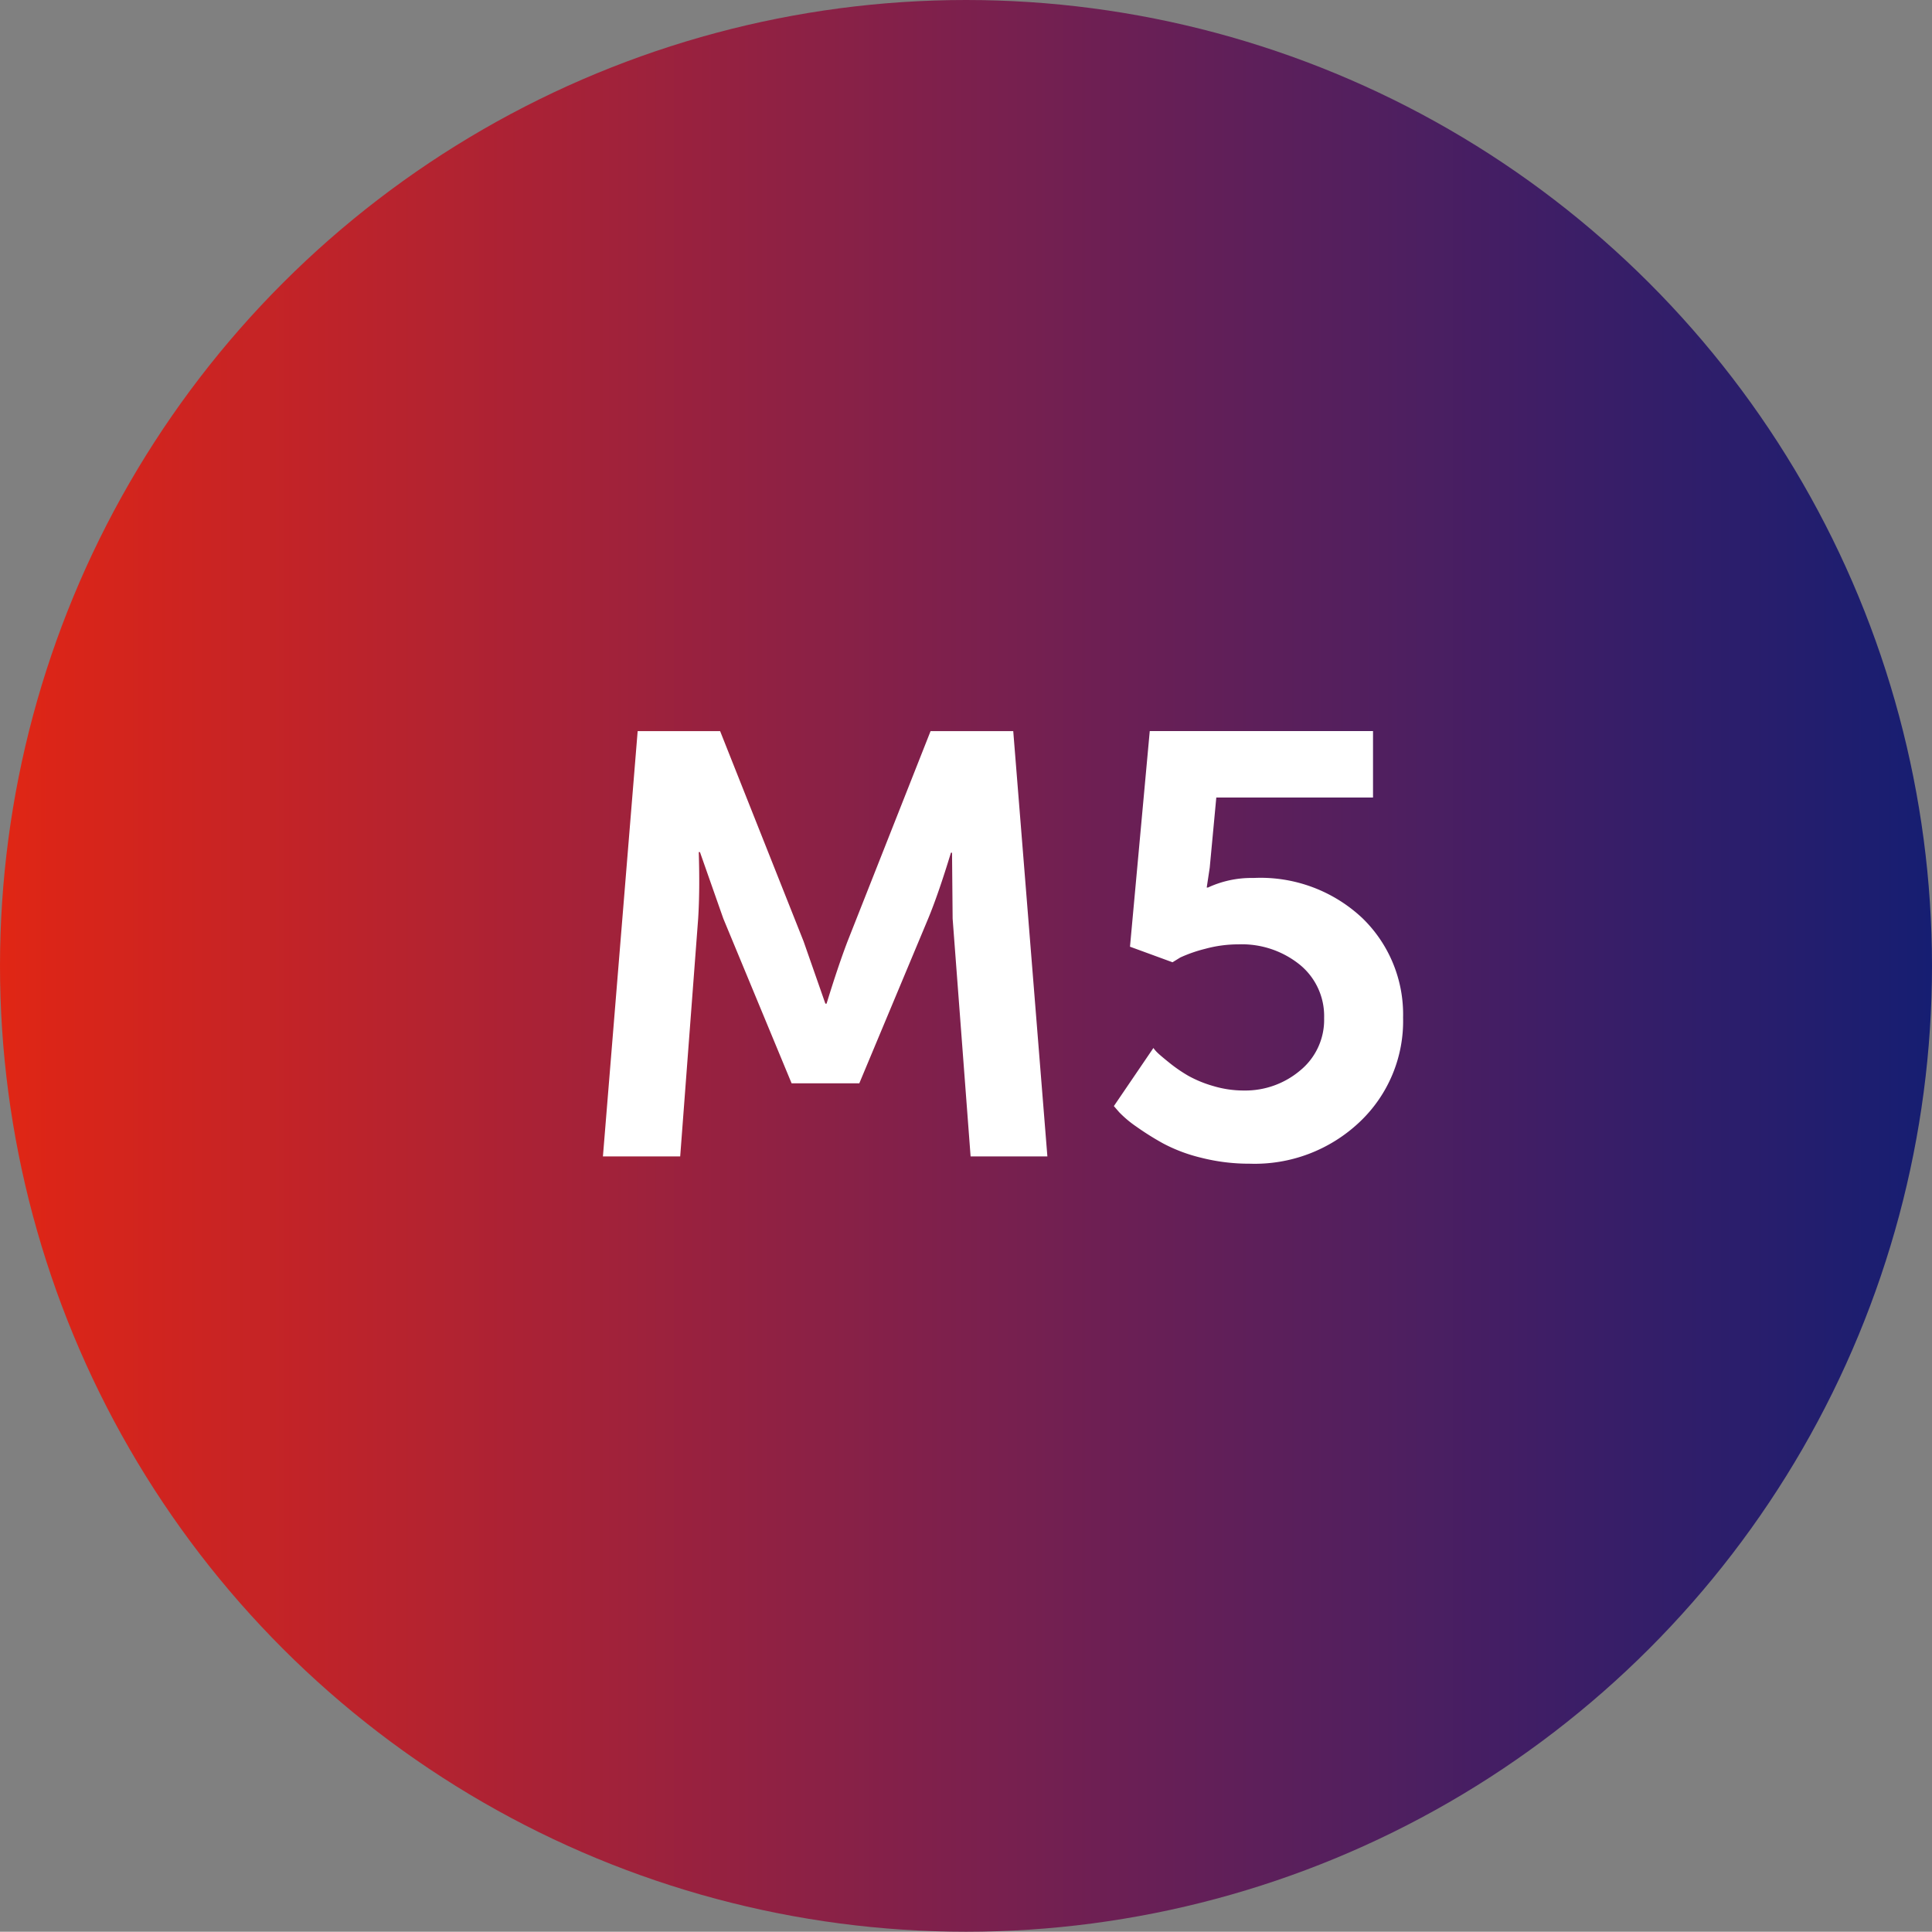 <svg xmlns="http://www.w3.org/2000/svg" xmlns:xlink="http://www.w3.org/1999/xlink" width="35.479" height="35.474" viewBox="0 0 35.479 35.474">
  <rect x="0" y="0" width="35.479" height="35.474" fill="#808080" stroke="none"/>
  <defs>
    <clipPath id="clip-path">
      <path id="Path_3639" data-name="Path 3639" d="M0-1.943A17.74,17.74,0,0,0,17.741,15.795h0A17.739,17.739,0,0,0,35.479-1.943h0A17.738,17.738,0,0,0,17.741-19.679h0A17.739,17.739,0,0,0,0-1.943" transform="translate(0 19.679)" fill="none"/>
    </clipPath>
    <linearGradient id="linear-gradient" y1="1" x2="1" y2="1" gradientUnits="objectBoundingBox">
      <stop offset="0" stop-color="#e12614"/>
      <stop offset="0.1" stop-color="#cd2421"/>
      <stop offset="0.2" stop-color="#b9232d"/>
      <stop offset="0.3" stop-color="#a52238"/>
      <stop offset="0.4" stop-color="#902143"/>
      <stop offset="0.5" stop-color="#7c204d"/>
      <stop offset="0.6" stop-color="#671f56"/>
      <stop offset="0.7" stop-color="#531f5e"/>
      <stop offset="0.8" stop-color="#3e1e66"/>
      <stop offset="0.9" stop-color="#2a1e6c"/>
      <stop offset="1" stop-color="#151e72"/>
    </linearGradient>
  </defs>
  <g id="Group_155365" data-name="Group 155365" transform="translate(-597.52 -4239.51)">
    <g id="Group_154637" data-name="Group 154637" transform="translate(597.52 4239.51)" clip-path="url(#clip-path)">
      <g id="Group_154636" data-name="Group 154636" transform="translate(0 -0.006)">
        <path id="Path_3638" data-name="Path 3638" d="M0-19.682H35.479V15.8H0Z" transform="translate(0 19.682)" fill="url(#linear-gradient)"/>
      </g>
    </g>
    <path id="Path_4250" data-name="Path 4250" d="M.748,0l.638-7.81H2.9L4.433-3.949l.4,1.144h.022q.209-.682.385-1.144L6.765-7.81H8.283L8.91,0H7.5l-.33-4.367-.011-1.21H7.139q-.231.759-.418,1.21L5.456-1.342H4.213L2.959-4.367,2.53-5.588H2.508q.022.7-.011,1.221L2.167,0Zm9.383-.924.726-1.067a.587.587,0,0,0,.071.083q.049.049.22.187a2.733,2.733,0,0,0,.352.242,2.174,2.174,0,0,0,.457.187,1.942,1.942,0,0,0,.561.082,1.56,1.56,0,0,0,1.034-.368,1.2,1.2,0,0,0,.44-.963,1.217,1.217,0,0,0-.446-.979,1.694,1.694,0,0,0-1.127-.374,2.311,2.311,0,0,0-.611.082,2.618,2.618,0,0,0-.457.159l-.143.088-.781-.286.363-3.96h4.1v1.221H12.012L11.891-5.3l-.055.363h.022a1.894,1.894,0,0,1,.836-.176,2.728,2.728,0,0,1,2,.737,2.461,2.461,0,0,1,.748,1.826,2.548,2.548,0,0,1-.8,1.92,2.8,2.8,0,0,1-2.019.764,3.573,3.573,0,0,1-.891-.11,2.957,2.957,0,0,1-.7-.264,5.184,5.184,0,0,1-.49-.308,2.025,2.025,0,0,1-.314-.264Z" transform="translate(607.844 4260.746)" fill="#fff"/>
  </g>
</svg>
